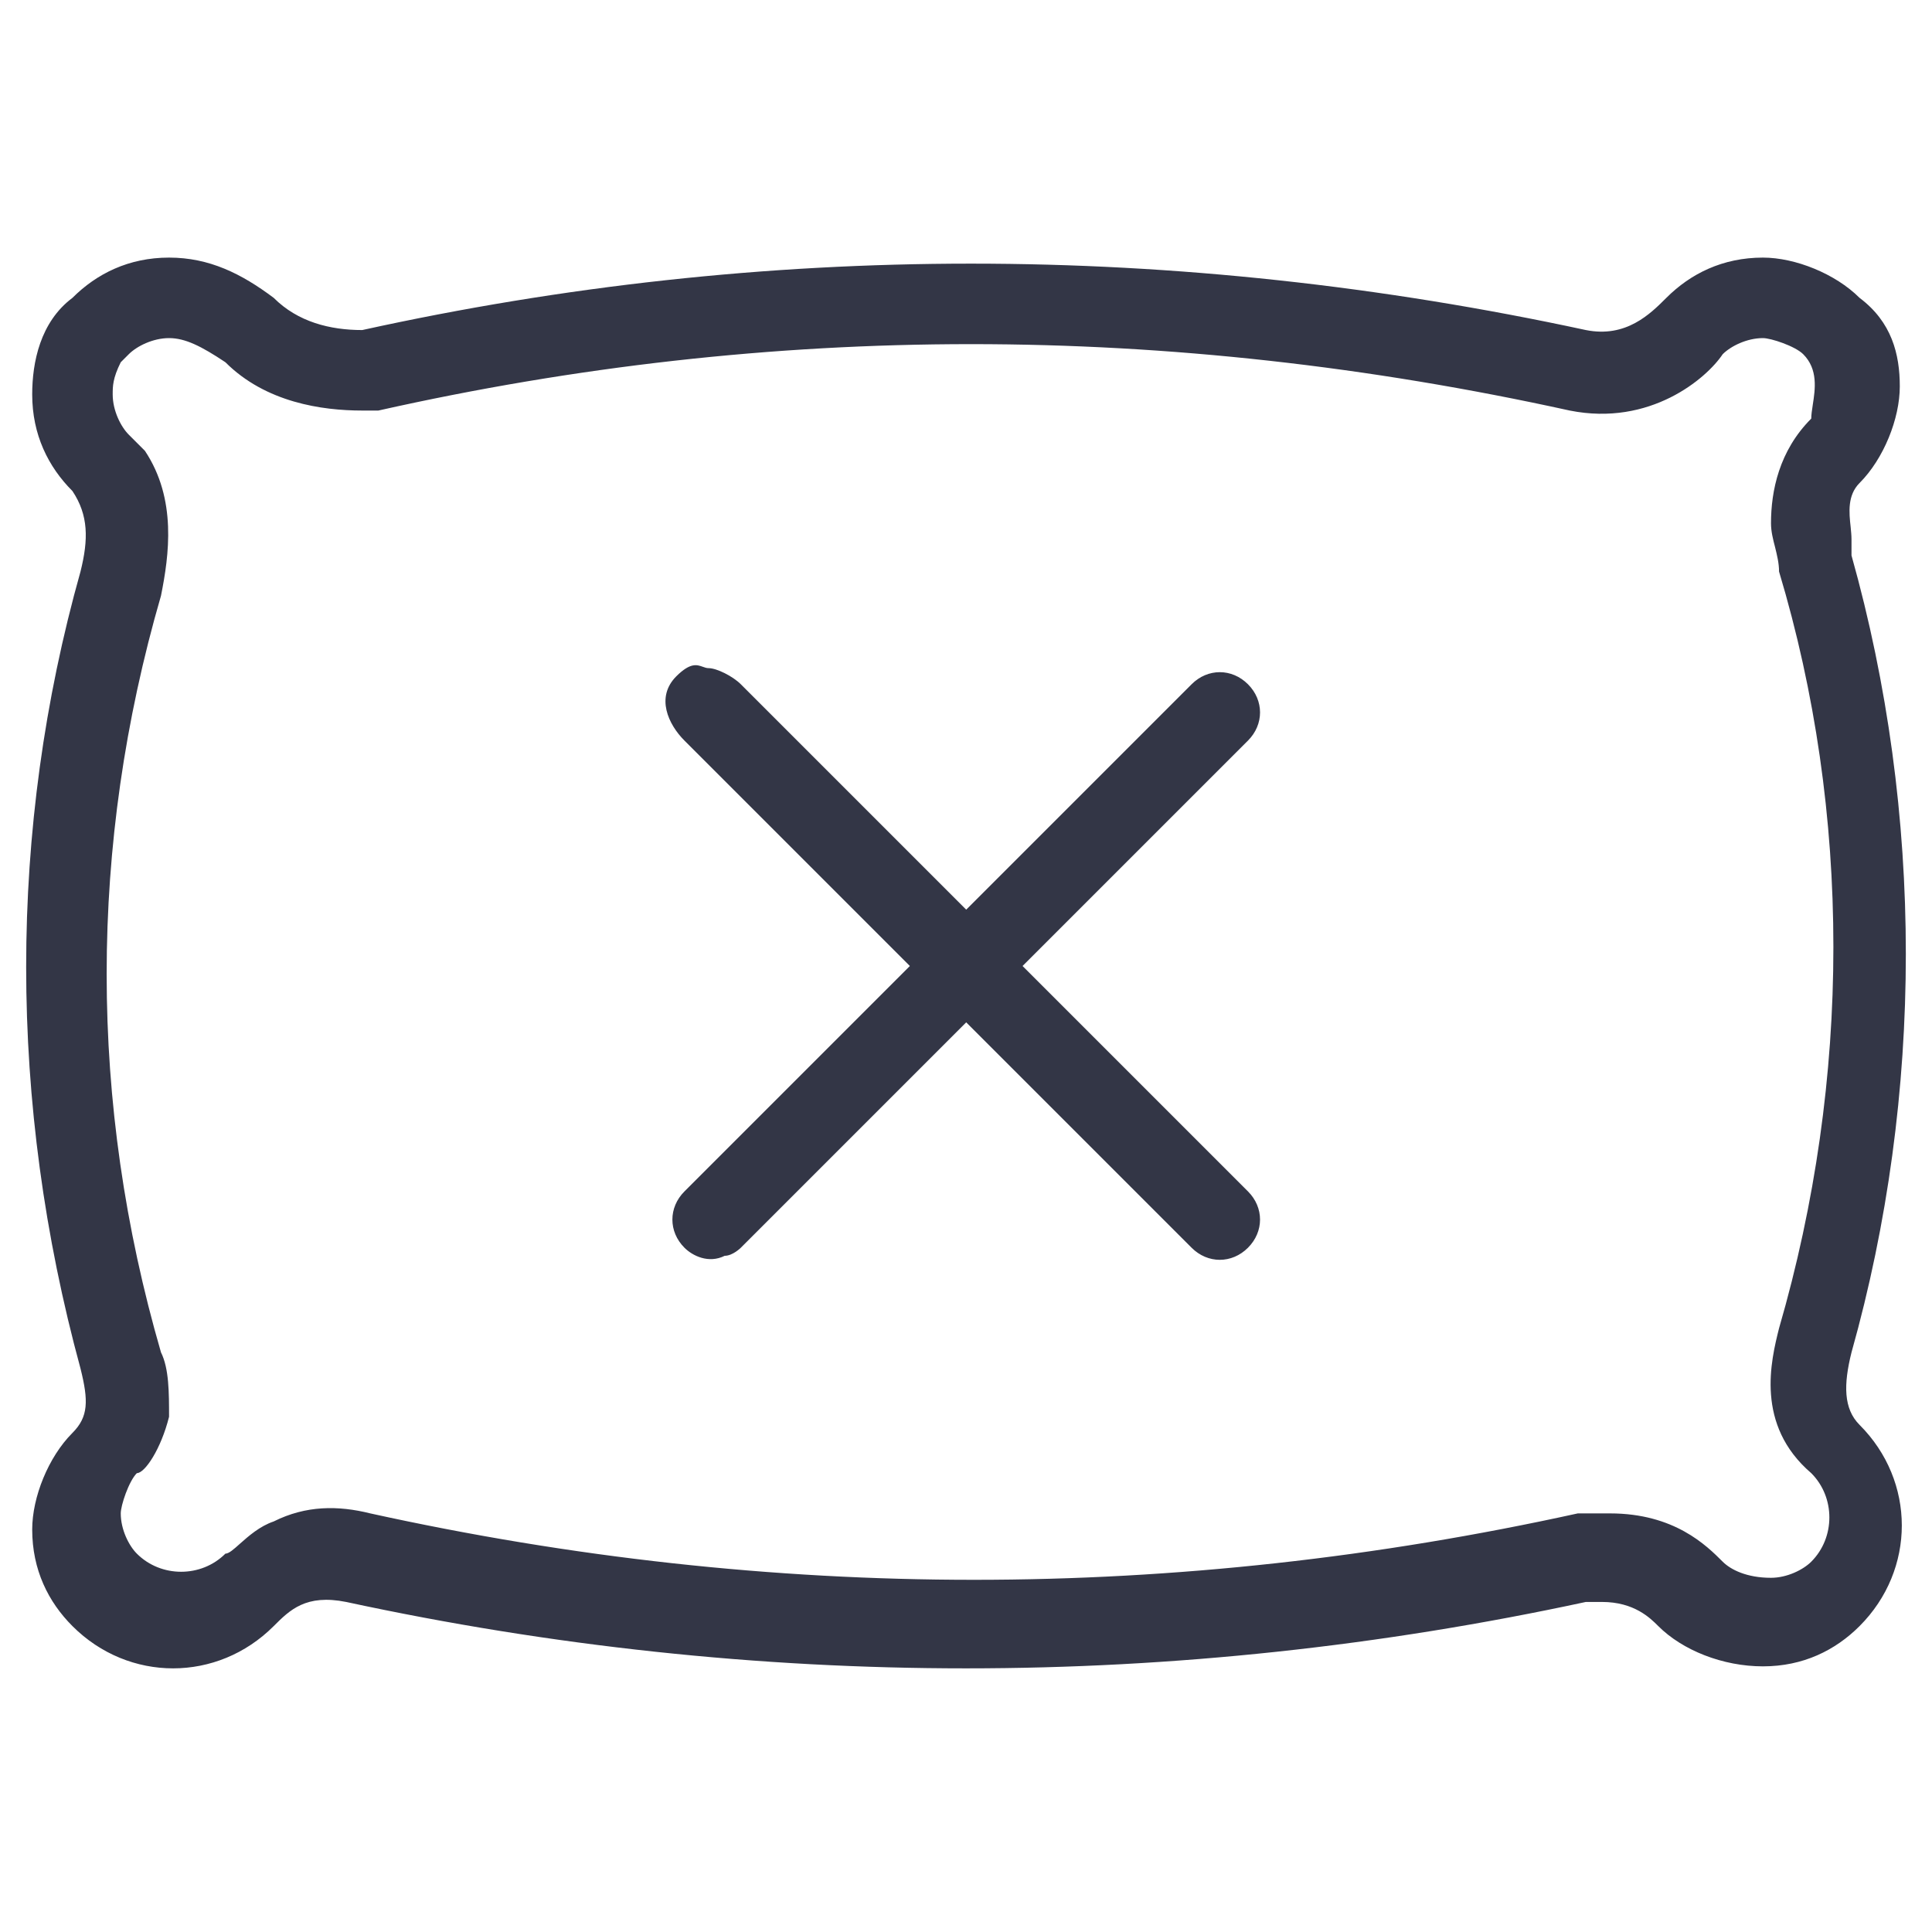 <svg width="18" height="18" viewBox="0 0 18 18" fill="none" xmlns="http://www.w3.org/2000/svg">
<path fill-rule="evenodd" clip-rule="evenodd" d="M1.2 3.3L1.125 3.375C1.05 3.525 1.05 3.6 1.05 3.675C1.05 3.825 1.125 3.975 1.2 4.05L1.275 4.125L1.35 4.2C1.65 4.65 1.575 5.175 1.5 5.55C0.825 7.875 0.825 10.275 1.5 12.6C1.575 12.75 1.575 12.975 1.575 13.2C1.5 13.5 1.35 13.725 1.275 13.725C1.2 13.8 1.125 14.025 1.125 14.1C1.125 14.25 1.2 14.4 1.275 14.475C1.5 14.7 1.875 14.7 2.1 14.475C2.132 14.475 2.177 14.435 2.235 14.383C2.315 14.312 2.42 14.219 2.55 14.175C2.85 14.025 3.15 14.025 3.45 14.1C7.2 14.925 10.95 14.925 14.7 14.1H14.775H15C15.6 14.1 15.9 14.4 16.05 14.55C16.125 14.625 16.275 14.7 16.5 14.7C16.65 14.7 16.8 14.625 16.875 14.55C17.1 14.325 17.1 13.95 16.875 13.725C16.35 13.275 16.5 12.675 16.575 12.375C17.25 10.05 17.25 7.575 16.575 5.325C16.575 5.247 16.556 5.172 16.538 5.098C16.519 5.025 16.5 4.952 16.5 4.875C16.5 4.575 16.575 4.2 16.875 3.9C16.875 3.864 16.882 3.82 16.889 3.773C16.912 3.625 16.94 3.44 16.8 3.3C16.725 3.225 16.5 3.15 16.425 3.15C16.275 3.15 16.125 3.225 16.05 3.3C15.9 3.525 15.375 3.975 14.625 3.825C10.875 3 7.2 3 3.525 3.825H3.45H3.375C3 3.825 2.475 3.75 2.1 3.375C1.875 3.225 1.725 3.15 1.575 3.15C1.425 3.15 1.275 3.225 1.2 3.3ZM2.55 2.775C2.775 3 3.075 3.075 3.375 3.075C7.125 2.25 10.95 2.25 14.775 3.075C15.15 3.15 15.375 2.925 15.525 2.775C15.75 2.55 16.05 2.4 16.425 2.4C16.725 2.4 17.1 2.55 17.325 2.775C17.625 3 17.7 3.3 17.7 3.6C17.7 3.9 17.55 4.275 17.325 4.5C17.211 4.615 17.227 4.773 17.242 4.909C17.246 4.95 17.25 4.99 17.25 5.025V5.175C17.925 7.575 17.925 10.2 17.25 12.6C17.175 12.9 17.175 13.125 17.325 13.275C17.85 13.8 17.85 14.625 17.325 15.15C17.1 15.375 16.8 15.525 16.425 15.525C16.05 15.525 15.675 15.375 15.45 15.15C15.375 15.075 15.225 14.925 14.925 14.925H14.775C10.95 15.75 7.05 15.75 3.225 14.925C2.85 14.85 2.7 15 2.55 15.15C2.025 15.675 1.2 15.675 0.675 15.15C0.45 14.925 0.3 14.625 0.3 14.25C0.3 13.95 0.45 13.575 0.675 13.35C0.825 13.2 0.825 13.05 0.75 12.75C0.075 10.275 0.075 7.725 0.75 5.325C0.825 5.025 0.825 4.8 0.675 4.575C0.45 4.35 0.3 4.05 0.3 3.675C0.3 3.375 0.375 3 0.675 2.775C0.9 2.55 1.2 2.4 1.575 2.4C1.95 2.4 2.25 2.55 2.55 2.775ZM6.547 6.212C6.566 6.219 6.583 6.225 6.602 6.225C6.677 6.225 6.827 6.3 6.902 6.375L9.002 8.475L11.102 6.375C11.252 6.225 11.477 6.225 11.627 6.375C11.777 6.525 11.777 6.75 11.627 6.9L9.527 9L11.627 11.1C11.777 11.25 11.777 11.475 11.627 11.625C11.477 11.775 11.252 11.775 11.102 11.625L9.002 9.525L6.902 11.625C6.902 11.625 6.827 11.7 6.752 11.7C6.602 11.775 6.452 11.7 6.377 11.625C6.227 11.475 6.227 11.25 6.377 11.1L8.477 9L6.377 6.9C6.227 6.75 6.106 6.495 6.302 6.3C6.432 6.171 6.493 6.193 6.547 6.212Z" fill="#333646"/>
</svg>
